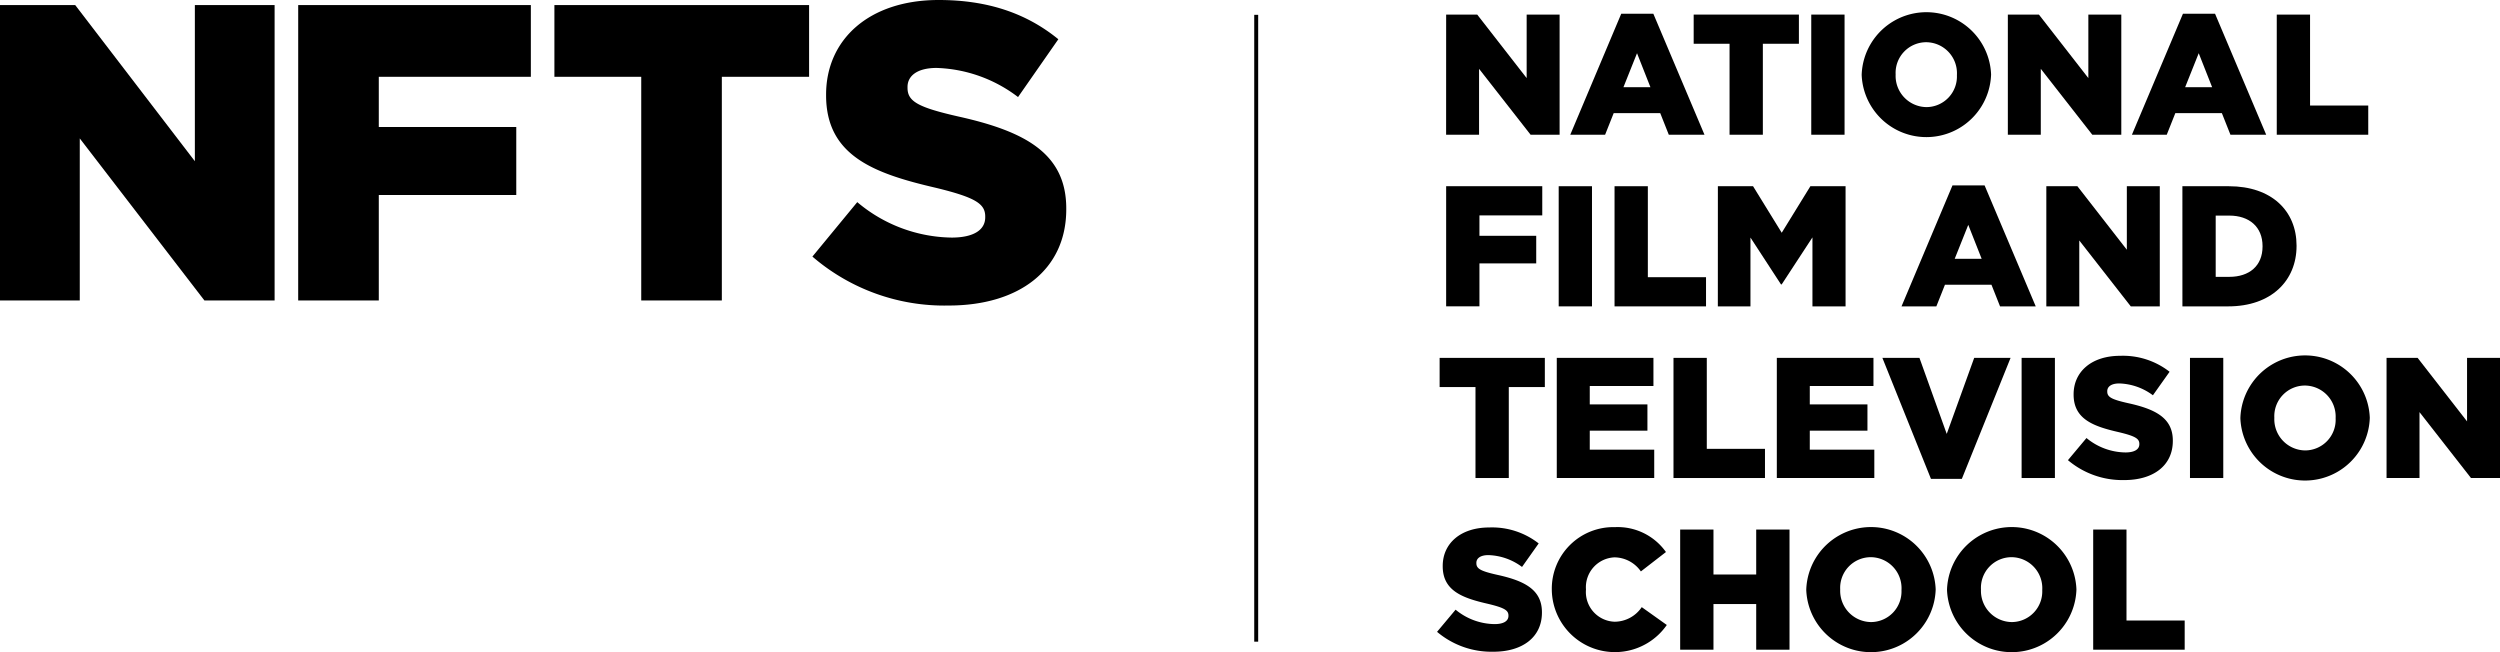 <svg xmlns="http://www.w3.org/2000/svg" width="317" height="82.685" viewBox="0 0 317 82.685"><g transform="translate(-142 -34)"><g transform="translate(-444 -18)"><rect width="0.501" height="79.484" transform="translate(745.037 53.88)"/><g transform="translate(586 52)"><path d="M24.708.962v19.8L9.536.962H0V38.42H10.115V17.871L25.92,38.42h8.9V.962Z" transform="translate(0 -0.32)"/><path d="M56.647,38.419H66.868V25.042H84.3V16.426H66.868V10.058H86.149V.962h-29.5Z" transform="translate(-18.837 -0.32)"/><path d="M116.332,38.419h10.22V10.059h11.064V.962H105.321v9.1h11.011Z" transform="translate(-35.023 -0.32)"/><path d="M154.334,32.534a25.616,25.616,0,0,0,17.28,6.207c8.956,0,14.909-4.549,14.909-12.2v-.107c0-7.01-5.268-9.792-13.7-11.665-5.164-1.177-6.428-1.927-6.428-3.64v-.106c0-1.391,1.212-2.408,3.688-2.408a17.925,17.925,0,0,1,10.326,3.692l5.109-7.331c-4-3.263-8.9-4.976-15.172-4.976-8.85,0-14.276,5.03-14.276,11.986v.107c0,7.652,6.059,9.9,13.909,11.719,5.057,1.231,6.268,2.034,6.268,3.638v.107c0,1.605-1.475,2.568-4.266,2.568a18.929,18.929,0,0,1-11.959-4.495Z" transform="translate(-51.321)"/></g><g transform="translate(768.218 53.545)"><path d="M274.727,1.272h3.939l6.269,8.054V1.272h4.178V16.507h-3.678L278.9,8.15v8.357h-4.178Z" transform="translate(-273.573 -0.968)"/><path d="M304.77,1.109h4.069l6.486,15.344H310.8l-1.087-2.742h-5.9l-1.089,2.742h-4.417Zm3.7,9.315-1.7-4.309-1.721,4.309Z" transform="translate(-281.414 -0.913)"/><path d="M326.3,4.972h-4.549v-3.7h13.342v3.7h-4.571V16.507H326.3Z" transform="translate(-289.211 -0.968)"/><rect width="4.222" height="15.235" transform="translate(47.45 0.304)"/><path d="M353.667,8.782V8.738a8.21,8.21,0,0,1,16.408-.045v.045a8.21,8.21,0,0,1-16.408.043m12.078,0V8.738a3.929,3.929,0,0,0-3.9-4.113,3.885,3.885,0,0,0-3.873,4.068v.045a3.959,3.959,0,0,0,3.916,4.114,3.883,3.883,0,0,0,3.853-4.07" transform="translate(-299.824 -0.816)"/><path d="M381.434,1.272h3.939l6.269,8.054V1.272h4.178V16.507h-3.678l-6.53-8.357v8.357h-4.178Z" transform="translate(-309.057 -0.968)"/><path d="M411.478,1.109h4.069l6.486,15.344H417.5l-1.087-2.742h-5.9l-1.089,2.742h-4.417Zm3.7,9.315-1.7-4.309-1.721,4.309Z" transform="translate(-316.898 -0.913)"/><path d="M432.52,1.272h4.222V12.807h7.379v3.7h-11.6Z" transform="translate(-326.045 -0.968)"/><path d="M274.727,33.879h12.187v3.7h-7.966v2.59h7.2v3.5h-7.2v5.44h-4.222Z" transform="translate(-273.573 -11.811)"/><rect width="4.222" height="15.235" transform="translate(15.424 22.068)"/><path d="M306.718,33.879h4.222V45.415h7.378v3.7h-11.6Z" transform="translate(-284.212 -11.811)"/><path d="M326.348,33.879h4.461l3.635,5.9,3.634-5.9h4.461V49.114h-4.2V40.366l-3.9,5.963h-.087l-3.873-5.941v8.726h-4.136Z" transform="translate(-290.739 -11.811)"/><path d="M367.7,33.716h4.069l6.486,15.344H373.73l-1.087-2.742h-5.9l-1.089,2.742h-4.417Zm3.7,9.315-1.7-4.309-1.721,4.309Z" transform="translate(-302.342 -11.756)"/><path d="M388.745,33.879h3.939l6.269,8.054V33.879h4.178V49.114h-3.678l-6.53-8.357v8.357h-4.178Z" transform="translate(-311.488 -11.811)"/><path d="M414.593,33.88h5.9c5.418,0,8.575,3.134,8.575,7.53v.043c0,4.4-3.2,7.661-8.663,7.661h-5.81Zm4.222,3.722v7.769h1.719c2.546,0,4.222-1.392,4.222-3.852v-.043c0-2.437-1.676-3.873-4.222-3.873Z" transform="translate(-320.083 -11.811)"/><path d="M278.036,70.188h-4.548v-3.7h13.341v3.7h-4.571V81.722h-4.222Z" transform="translate(-273.162 -22.654)"/><path d="M295.743,66.487H308v3.57h-8.074v2.329h7.312v3.329h-7.312v2.415H308.1v3.592H295.743Z" transform="translate(-280.562 -22.654)"/><path d="M317.917,66.487h4.222V78.022h7.378v3.7h-11.6Z" transform="translate(-287.936 -22.654)"/><path d="M337.546,66.487H349.8v3.57h-8.074v2.329h7.312v3.329h-7.312v2.415h8.183v3.592H337.546Z" transform="translate(-294.463 -22.654)"/><path d="M357.6,66.487h4.7l3.46,9.642,3.482-9.642h4.614l-6.181,15.344H363.76Z" transform="translate(-301.132 -22.654)"/><rect width="4.222" height="15.235" transform="translate(74.122 43.833)"/><path d="M392.85,79.329l2.351-2.808a7.891,7.891,0,0,0,4.94,1.828c1.154,0,1.763-.392,1.763-1.045v-.043c0-.654-.5-.98-2.59-1.48-3.243-.739-5.745-1.654-5.745-4.766v-.043c0-2.83,2.242-4.876,5.9-4.876a9.594,9.594,0,0,1,6.269,2.024L403.624,71.1a7.484,7.484,0,0,0-4.266-1.5c-1.022,0-1.523.414-1.523.98v.043c0,.7.521,1,2.655,1.479,3.483.763,5.66,1.894,5.66,4.745v.043c0,3.113-2.46,4.962-6.16,4.962a10.682,10.682,0,0,1-7.139-2.524" transform="translate(-312.853 -22.524)"/><rect width="4.222" height="15.235" transform="translate(95.471 43.833)"/><path d="M425.608,74v-.043a8.21,8.21,0,0,1,16.409-.045v.045A8.21,8.21,0,0,1,425.608,74m12.078,0v-.043a3.929,3.929,0,0,0-3.9-4.113,3.885,3.885,0,0,0-3.873,4.068v.045a3.959,3.959,0,0,0,3.916,4.114A3.883,3.883,0,0,0,437.686,74" transform="translate(-323.746 -22.502)"/><path d="M453.378,66.487h3.939l6.268,8.054V66.487h4.178V81.722h-3.678l-6.529-8.357v8.357h-4.178Z" transform="translate(-332.981 -22.654)"/><path d="M273,111.939l2.351-2.808a7.888,7.888,0,0,0,4.94,1.828c1.153,0,1.762-.392,1.762-1.045v-.043c0-.654-.5-.98-2.589-1.48-3.243-.739-5.746-1.654-5.746-4.766v-.043c0-2.83,2.242-4.876,5.9-4.876a9.587,9.587,0,0,1,6.267,2.024l-2.111,2.981a7.48,7.48,0,0,0-4.265-1.5c-1.023,0-1.524.414-1.524.98v.043c0,.7.523,1,2.656,1.479,3.482.763,5.658,1.894,5.658,4.745v.043c0,3.113-2.46,4.962-6.159,4.962A10.68,10.68,0,0,1,273,111.939" transform="translate(-272.999 -33.368)"/><path d="M294.8,106.608v-.043a7.807,7.807,0,0,1,8.009-7.922,7.5,7.5,0,0,1,6.464,3.155l-3.178,2.46a4.137,4.137,0,0,0-3.329-1.785,3.787,3.787,0,0,0-3.635,4.049v.043a3.769,3.769,0,0,0,3.635,4.07,4.162,4.162,0,0,0,3.438-1.85l3.178,2.263a8.006,8.006,0,0,1-14.582-4.439" transform="translate(-280.249 -33.346)"/><path d="M319.185,99.1h4.222v5.7h5.419V99.1h4.223v15.235h-4.223v-5.789h-5.419v5.789h-4.222Z" transform="translate(-288.357 -33.498)"/><path d="M343.138,106.608v-.043a8.21,8.21,0,0,1,16.409-.043v.043a8.21,8.21,0,0,1-16.409.043m12.078,0v-.043a3.929,3.929,0,0,0-3.9-4.113,3.886,3.886,0,0,0-3.875,4.07v.043a3.96,3.96,0,0,0,3.917,4.114,3.884,3.884,0,0,0,3.853-4.07" transform="translate(-296.322 -33.346)"/><path d="M369.878,106.608v-.043a8.21,8.21,0,0,1,16.409-.043v.043a8.21,8.21,0,0,1-16.409.043m12.078,0v-.043a3.929,3.929,0,0,0-3.9-4.113,3.886,3.886,0,0,0-3.873,4.07v.043a3.959,3.959,0,0,0,3.916,4.114,3.883,3.883,0,0,0,3.853-4.07" transform="translate(-305.214 -33.346)"/><path d="M397.648,99.1h4.222v11.535h7.378v3.7h-11.6Z" transform="translate(-314.449 -33.498)"/></g></g></g></svg>